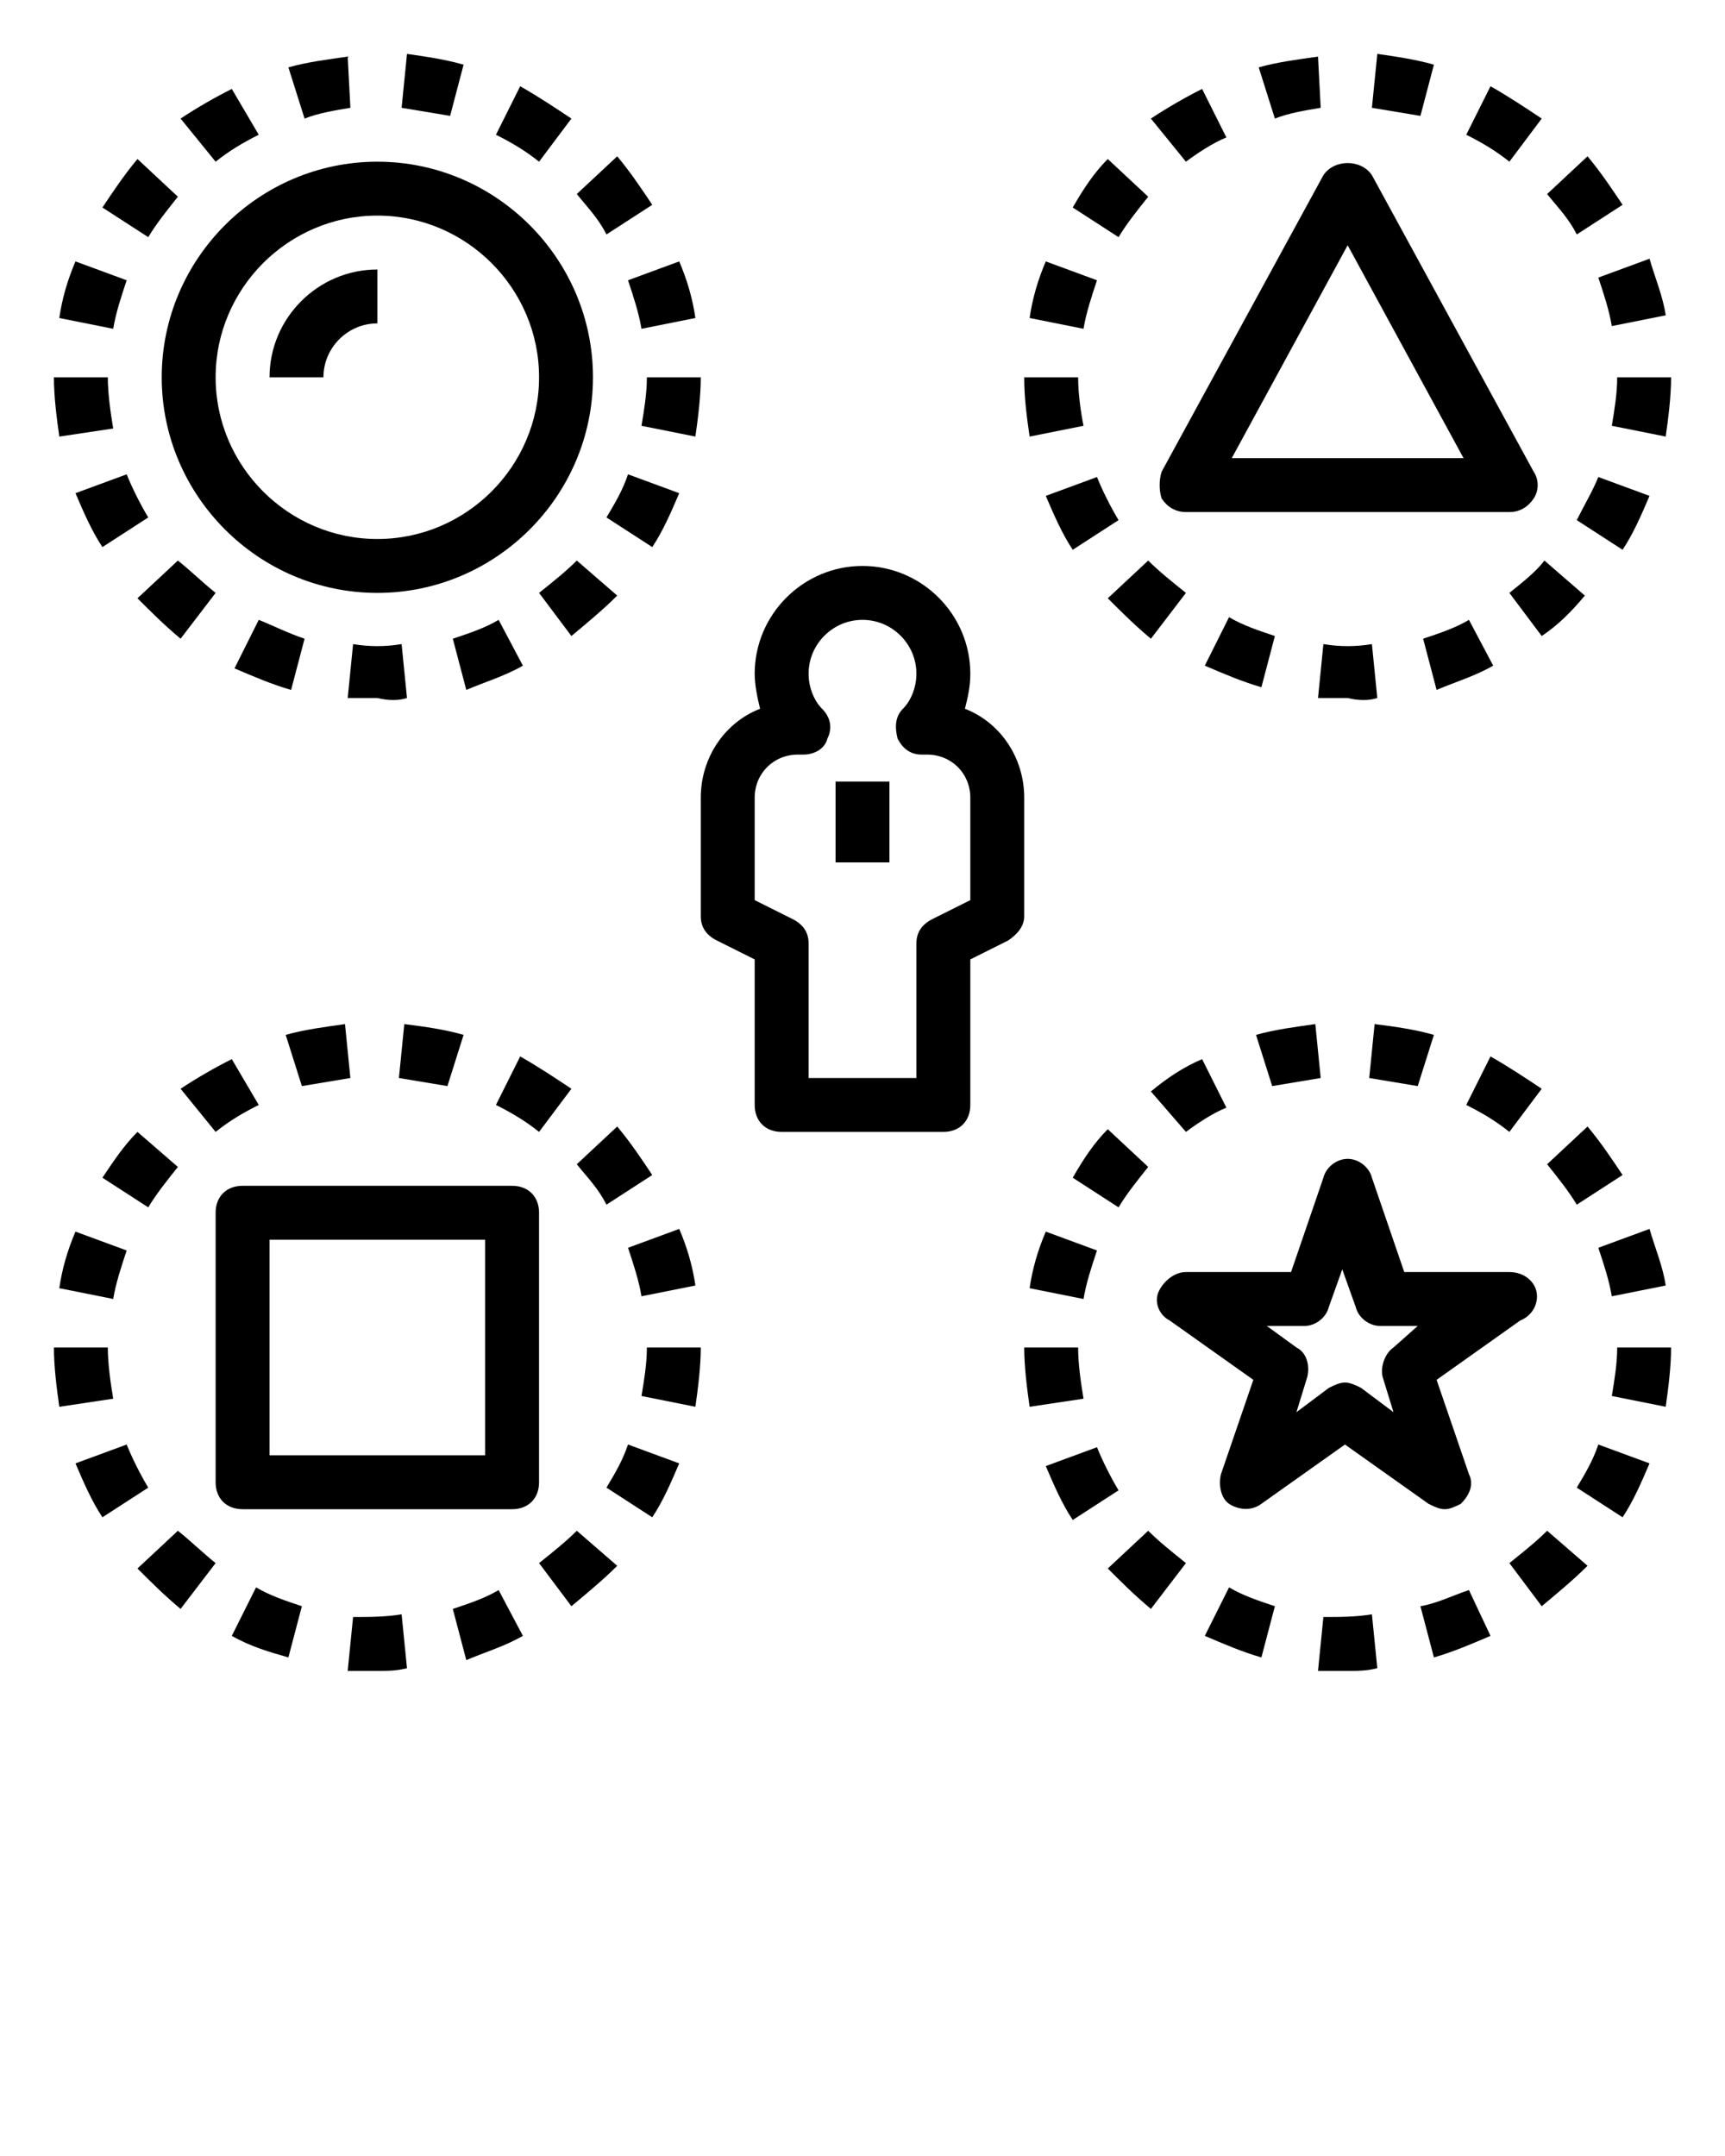 <?xml version="1.0" encoding="utf-8"?>
<!-- Generator: Adobe Illustrator 24.1.3, SVG Export Plug-In . SVG Version: 6.00 Build 0)  -->
<svg version="1.1" id="Layer_1" xmlns="http://www.w3.org/2000/svg" xmlns:xlink="http://www.w3.org/1999/xlink" x="0px" y="0px"
	 viewBox="0 0 64 80" style="enable-background:new 0 0 64 80;" xml:space="preserve">
<path d="M36,41v-5.4l1.4-0.7c0.3-0.2,0.6-0.5,0.6-0.9v-4.4c0-1.5-0.9-2.8-2.2-3.3c0.1-0.4,0.2-0.8,0.2-1.3c0-2.2-1.8-4-4-4
	s-4,1.8-4,4c0,0.4,0.1,0.9,0.2,1.3c-1.3,0.5-2.2,1.8-2.2,3.3V34c0,0.4,0.2,0.7,0.6,0.9l1.4,0.7V41c0,0.6,0.4,1,1,1h6
	C35.6,42,36,41.6,36,41z M34,35v5h-4v-5c0-0.4-0.2-0.7-0.6-0.9L28,33.4v-3.8c0-0.9,0.7-1.6,1.6-1.6h0.2c0.4,0,0.8-0.2,0.9-0.6
	c0.2-0.4,0.1-0.8-0.2-1.1C30.2,26,30,25.5,30,25c0-1.1,0.9-2,2-2s2,0.9,2,2c0,0.5-0.2,1-0.5,1.3c-0.3,0.3-0.3,0.7-0.2,1.1
	c0.2,0.4,0.5,0.6,0.9,0.6h0.2c0.9,0,1.6,0.7,1.6,1.6v3.8l-1.4,0.7C34.2,34.3,34,34.6,34,35z"/>
<rect x="31" y="29" width="2" height="3"/>
<path d="M58.5,19.3l1.7,1.1c0.4-0.6,0.7-1.3,1-2l-1.9-0.7C59.1,18.2,58.8,18.7,58.5,19.3z"/>
<path d="M61.2,9.6l-1.9,0.7c0.2,0.6,0.4,1.2,0.5,1.8l2-0.4C61.7,11,61.4,10.3,61.2,9.6z"/>
<path d="M59.8,15.8l2,0.4c0.1-0.7,0.2-1.5,0.2-2.2V14l-2,0C60,14.6,59.9,15.2,59.8,15.8z"/>
<path d="M38.8,18.4c0.3,0.7,0.6,1.4,1,2l1.7-1.1c-0.3-0.5-0.6-1.1-0.8-1.6L38.8,18.4z"/>
<path d="M38.2,16.2l2-0.4C40.1,15.3,40,14.6,40,14l-2,0C38,14.8,38.1,15.5,38.2,16.2z"/>
<path d="M38.2,11.8l2,0.4c0.1-0.6,0.3-1.2,0.5-1.8l-1.9-0.7C38.5,10.4,38.3,11.1,38.2,11.8z"/>
<path d="M44,22c-0.5-0.4-1-0.8-1.4-1.2l-1.5,1.4c0.5,0.5,1,1,1.6,1.5L44,22z"/>
<path d="M55.4,24.7L54.5,23c-0.5,0.3-1.1,0.5-1.7,0.7l0.5,1.9C54,25.3,54.7,25.1,55.4,24.7z"/>
<path d="M47.3,23.6c-0.6-0.2-1.2-0.4-1.7-0.7l-0.9,1.8c0.7,0.3,1.4,0.6,2.1,0.8L47.3,23.6z"/>
<path d="M55.3,3.2L54.4,5C55,5.3,55.5,5.6,56,6l1.2-1.6C56.6,4,56,3.6,55.3,3.2z"/>
<path d="M48.9,2.1c-0.7,0.1-1.5,0.2-2.2,0.4l0.6,1.9C47.8,4.2,48.4,4.1,49,4L48.9,2.1z"/>
<path d="M45.5,5.1l-0.9-1.8C44,3.6,43.3,4,42.7,4.4L44,6C44.4,5.7,45,5.3,45.5,5.1z"/>
<path d="M51.1,2l-0.2,2c0.6,0.1,1.2,0.2,1.8,0.3l0.5-1.9C52.5,2.2,51.8,2.1,51.1,2z"/>
<path d="M56,22l1.2,1.6c0.6-0.4,1.1-0.9,1.6-1.5l-1.5-1.3C57,21.2,56.5,21.6,56,22z"/>
<path d="M51.1,25.9l-0.2-2c-0.6,0.1-1.2,0.1-1.8,0l-0.2,2c0.4,0,0.7,0,1.1,0C50.4,26,50.8,26,51.1,25.9z"/>
<path d="M41.1,5.9c-0.5,0.5-0.9,1.1-1.3,1.8l1.7,1.1c0.3-0.5,0.7-1,1.1-1.5L41.1,5.9z"/>
<path d="M60.2,7.6c-0.4-0.6-0.8-1.2-1.3-1.8l-1.5,1.4c0.4,0.5,0.8,0.9,1.1,1.5L60.2,7.6z"/>
<path d="M20,6l1.2-1.6C20.6,4,20,3.6,19.3,3.2L18.4,5C19,5.3,19.5,5.6,20,6z"/>
<path d="M3.8,7.7l1.7,1.1c0.3-0.5,0.7-1,1.1-1.5L5.1,5.9C4.6,6.5,4.2,7.1,3.8,7.7z"/>
<path d="M8,22c-0.5-0.4-0.9-0.8-1.4-1.2l-1.5,1.4c0.5,0.5,1,1,1.6,1.5L8,22z"/>
<path d="M15.1,25.9l-0.2-2c-0.6,0.1-1.2,0.1-1.8,0l-0.2,2c0.4,0,0.7,0,1.1,0C14.4,26,14.8,26,15.1,25.9z"/>
<path d="M15.1,2l-0.2,2c0.6,0.1,1.2,0.2,1.8,0.3l0.5-1.9C16.5,2.2,15.8,2.1,15.1,2z"/>
<path d="M19.4,24.7L18.5,23c-0.5,0.3-1.1,0.5-1.7,0.7l0.5,1.9C18,25.3,18.7,25.1,19.4,24.7z"/>
<path d="M22.9,22.1l-1.5-1.3C21,21.2,20.5,21.6,20,22l1.2,1.6C21.8,23.1,22.4,22.6,22.9,22.1z"/>
<path d="M9.6,23l-0.9,1.8c0.7,0.3,1.4,0.6,2.1,0.8l0.5-1.9C10.7,23.5,10.1,23.2,9.6,23z"/>
<path d="M12.9,2.1c-0.7,0.1-1.5,0.2-2.2,0.4l0.6,1.9C11.8,4.2,12.4,4.1,13,4L12.9,2.1z"/>
<path d="M4.2,15.9C4.1,15.3,4,14.6,4,14l-2,0c0,0.7,0.1,1.5,0.2,2.2L4.2,15.9z"/>
<path d="M8.6,3.3C8,3.6,7.3,4,6.7,4.4L8,6c0.5-0.4,1-0.7,1.6-1L8.6,3.3z"/>
<path d="M26,14L26,14l-2,0c0,0.6-0.1,1.2-0.2,1.8l2,0.4C25.9,15.5,26,14.7,26,14z"/>
<path d="M3.8,20.3l1.7-1.1c-0.3-0.5-0.6-1.1-0.8-1.6l-1.9,0.7C3.1,19,3.4,19.7,3.8,20.3z"/>
<path d="M21.4,7.2c0.4,0.5,0.8,0.9,1.1,1.5l1.7-1.1c-0.4-0.6-0.8-1.2-1.3-1.8L21.4,7.2z"/>
<path d="M2.2,11.8l2,0.4c0.1-0.6,0.3-1.2,0.5-1.8L2.8,9.7C2.5,10.4,2.3,11.1,2.2,11.8z"/>
<path d="M23.3,17.6c-0.2,0.6-0.5,1.1-0.8,1.6l1.7,1.1c0.4-0.6,0.7-1.3,1-2L23.3,17.6z"/>
<path d="M23.3,10.4c0.2,0.6,0.4,1.2,0.5,1.8l2-0.4c-0.1-0.7-0.3-1.4-0.6-2.1L23.3,10.4z"/>
<path d="M47.3,59.6c-0.6-0.2-1.2-0.4-1.7-0.7l-0.9,1.8c0.7,0.3,1.4,0.6,2.1,0.8L47.3,59.6z"/>
<path d="M61.2,45.6l-1.9,0.7c0.2,0.6,0.4,1.2,0.5,1.8l2-0.4C61.7,47,61.4,46.3,61.2,45.6z"/>
<path d="M59.8,51.8l2,0.4c0.1-0.7,0.2-1.5,0.2-2.2V50l-2,0C60,50.6,59.9,51.2,59.8,51.8z"/>
<path d="M58.9,58.1l-1.5-1.3C57,57.2,56.5,57.6,56,58l1.2,1.6C57.8,59.1,58.4,58.6,58.9,58.1z"/>
<path d="M61.2,54.3l-1.9-0.7c-0.2,0.6-0.5,1.1-0.8,1.6l1.7,1.1C60.6,55.7,60.9,55,61.2,54.3z"/>
<path d="M44,58c-0.5-0.4-1-0.8-1.4-1.2l-1.5,1.4c0.5,0.5,1,1,1.6,1.5L44,58z"/>
<path d="M41.5,55.3c-0.3-0.5-0.6-1.1-0.8-1.6l-1.9,0.7c0.3,0.7,0.6,1.4,1,2L41.5,55.3z"/>
<path d="M40.2,48.2c0.1-0.6,0.3-1.2,0.5-1.8l-1.9-0.7c-0.3,0.7-0.5,1.4-0.6,2.1L40.2,48.2z"/>
<path d="M40.2,51.9C40.1,51.3,40,50.6,40,50l-2,0c0,0.7,0.1,1.5,0.2,2.2L40.2,51.9z"/>
<path d="M52.7,59.6l0.5,1.9c0.7-0.2,1.4-0.5,2.1-0.8L54.5,59C53.9,59.2,53.3,59.5,52.7,59.6z"/>
<path d="M58.5,44.7l1.7-1.1c-0.4-0.6-0.8-1.2-1.3-1.8l-1.5,1.4C57.8,43.7,58.2,44.2,58.5,44.7z"/>
<path d="M49.1,60l-0.2,2c0.4,0,0.7,0,1.1,0c0.4,0,0.7,0,1.1-0.1l-0.2-2C50.3,60,49.7,60,49.1,60z"/>
<path d="M57.2,40.4c-0.6-0.4-1.2-0.8-1.9-1.2L54.4,41c0.6,0.3,1.1,0.6,1.6,1L57.2,40.4z"/>
<path d="M53.2,38.4c-0.7-0.2-1.4-0.3-2.2-0.4l-0.2,2c0.6,0.1,1.2,0.2,1.8,0.3L53.2,38.4z"/>
<path d="M49,40l-0.2-2c-0.7,0.1-1.5,0.2-2.2,0.4l0.6,1.9C47.8,40.2,48.4,40.1,49,40z"/>
<path d="M41.1,41.9c-0.5,0.5-0.9,1.1-1.3,1.8l1.7,1.1c0.3-0.5,0.7-1,1.1-1.5L41.1,41.9z"/>
<path d="M45.5,41.1l-0.9-1.8c-0.7,0.3-1.3,0.7-1.9,1.2L44,42C44.4,41.7,45,41.3,45.5,41.1z"/>
<path d="M4.2,51.9C4.1,51.3,4,50.6,4,50l-2,0c0,0.7,0.1,1.5,0.2,2.2L4.2,51.9z"/>
<path d="M19.4,60.7L18.5,59c-0.5,0.3-1.1,0.5-1.7,0.7l0.5,1.9C18,61.3,18.7,61.1,19.4,60.7z"/>
<path d="M21.2,40.4c-0.6-0.4-1.2-0.8-1.9-1.2L18.4,41c0.6,0.3,1.1,0.6,1.6,1L21.2,40.4z"/>
<path d="M23.8,48.1l2-0.4c-0.1-0.7-0.3-1.4-0.6-2.1l-1.9,0.7C23.5,46.9,23.7,47.5,23.8,48.1z"/>
<path d="M22.9,58.1l-1.5-1.3C21,57.2,20.5,57.6,20,58l1.2,1.6C21.8,59.1,22.4,58.6,22.9,58.1z"/>
<path d="M10.7,61.5l0.5-1.9c-0.6-0.2-1.2-0.4-1.7-0.7l-0.9,1.8C9.3,61.1,10,61.3,10.7,61.5z"/>
<path d="M3.8,43.7l1.7,1.1c0.3-0.5,0.7-1,1.1-1.5l-1.5-1.3C4.6,42.5,4.2,43.1,3.8,43.7z"/>
<path d="M8.6,39.3C8,39.6,7.3,40,6.7,40.4L8,42c0.5-0.4,1-0.7,1.6-1L8.6,39.3z"/>
<path d="M13,40l-0.2-2c-0.7,0.1-1.5,0.2-2.2,0.4l0.6,1.9C11.8,40.2,12.4,40.1,13,40z"/>
<path d="M17.2,38.4c-0.7-0.2-1.4-0.3-2.2-0.4l-0.2,2c0.6,0.1,1.2,0.2,1.8,0.3L17.2,38.4z"/>
<path d="M13.1,60l-0.2,2c0.4,0,0.7,0,1.1,0c0.4,0,0.7,0,1.1-0.1l-0.2-2C14.3,60,13.7,60,13.1,60z"/>
<path d="M25.2,54.3l-1.9-0.7c-0.2,0.6-0.5,1.1-0.8,1.6l1.7,1.1C24.6,55.7,24.9,55,25.2,54.3z"/>
<path d="M24.2,43.6c-0.4-0.6-0.8-1.2-1.3-1.8l-1.5,1.4c0.4,0.5,0.8,0.9,1.1,1.5L24.2,43.6z"/>
<path d="M3.8,56.3l1.7-1.1c-0.3-0.5-0.6-1.1-0.8-1.6l-1.9,0.7C3.1,55,3.4,55.7,3.8,56.3z"/>
<path d="M2.2,47.8l2,0.4c0.1-0.6,0.3-1.2,0.5-1.8l-1.9-0.7C2.5,46.4,2.3,47.1,2.2,47.8z"/>
<path d="M26,50L26,50l-2,0c0,0.6-0.1,1.2-0.2,1.8l2,0.4C25.9,51.5,26,50.7,26,50z"/>
<path d="M8,58c-0.5-0.4-0.9-0.8-1.4-1.2l-1.5,1.4c0.5,0.5,1,1,1.6,1.5L8,58z"/>
<path d="M14,22c4.4,0,8-3.6,8-8s-3.6-8-8-8s-8,3.6-8,8S9.6,22,14,22z M14,8c3.3,0,6,2.7,6,6s-2.7,6-6,6s-6-2.7-6-6S10.7,8,14,8z"/>
<path d="M14,12v-2c-2.2,0-4,1.8-4,4h2C12,12.9,12.9,12,14,12z"/>
<path d="M20,55V45c0-0.6-0.4-1-1-1H9c-0.6,0-1,0.4-1,1v10c0,0.6,0.4,1,1,1h10C19.6,56,20,55.6,20,55z M18,54h-8v-8h8V54z"/>
<path d="M43.1,18.5c0.2,0.3,0.5,0.5,0.9,0.5h12c0.4,0,0.7-0.2,0.9-0.5c0.2-0.3,0.2-0.7,0-1l-6-11c-0.4-0.6-1.4-0.6-1.8,0l-6,11
	C43,17.8,43,18.2,43.1,18.5z M50,9.1l4.3,7.9h-8.6L50,9.1z"/>
<path d="M57,47.9c-0.1-0.4-0.5-0.7-1-0.7h-3.9l-1.2-3.5C50.8,43.3,50.4,43,50,43s-0.8,0.3-0.9,0.7l-1.2,3.5H44c-0.4,0-0.8,0.3-1,0.7
	s0,0.9,0.4,1.1l3.1,2.2l-1.2,3.5c-0.1,0.4,0,0.9,0.3,1.1s0.8,0.3,1.2,0l3.1-2.2l3.1,2.2c0.2,0.1,0.4,0.2,0.6,0.2
	c0.2,0,0.4-0.1,0.6-0.2c0.3-0.3,0.5-0.7,0.3-1.1l-1.2-3.5l3.1-2.2C56.9,48.8,57.1,48.3,57,47.9z M51.3,51.1l0.4,1.3l-1.2-0.9
	c-0.2-0.1-0.4-0.2-0.6-0.2s-0.4,0.1-0.6,0.2l-1.2,0.9l0.4-1.3c0.1-0.4,0-0.9-0.4-1.1l-1.1-0.8h1.4c0.4,0,0.8-0.3,0.9-0.7l0.5-1.4
	l0.5,1.4c0.1,0.4,0.5,0.7,0.9,0.7h1.4L51.7,50C51.4,50.2,51.2,50.7,51.3,51.1z"/>
</svg>

